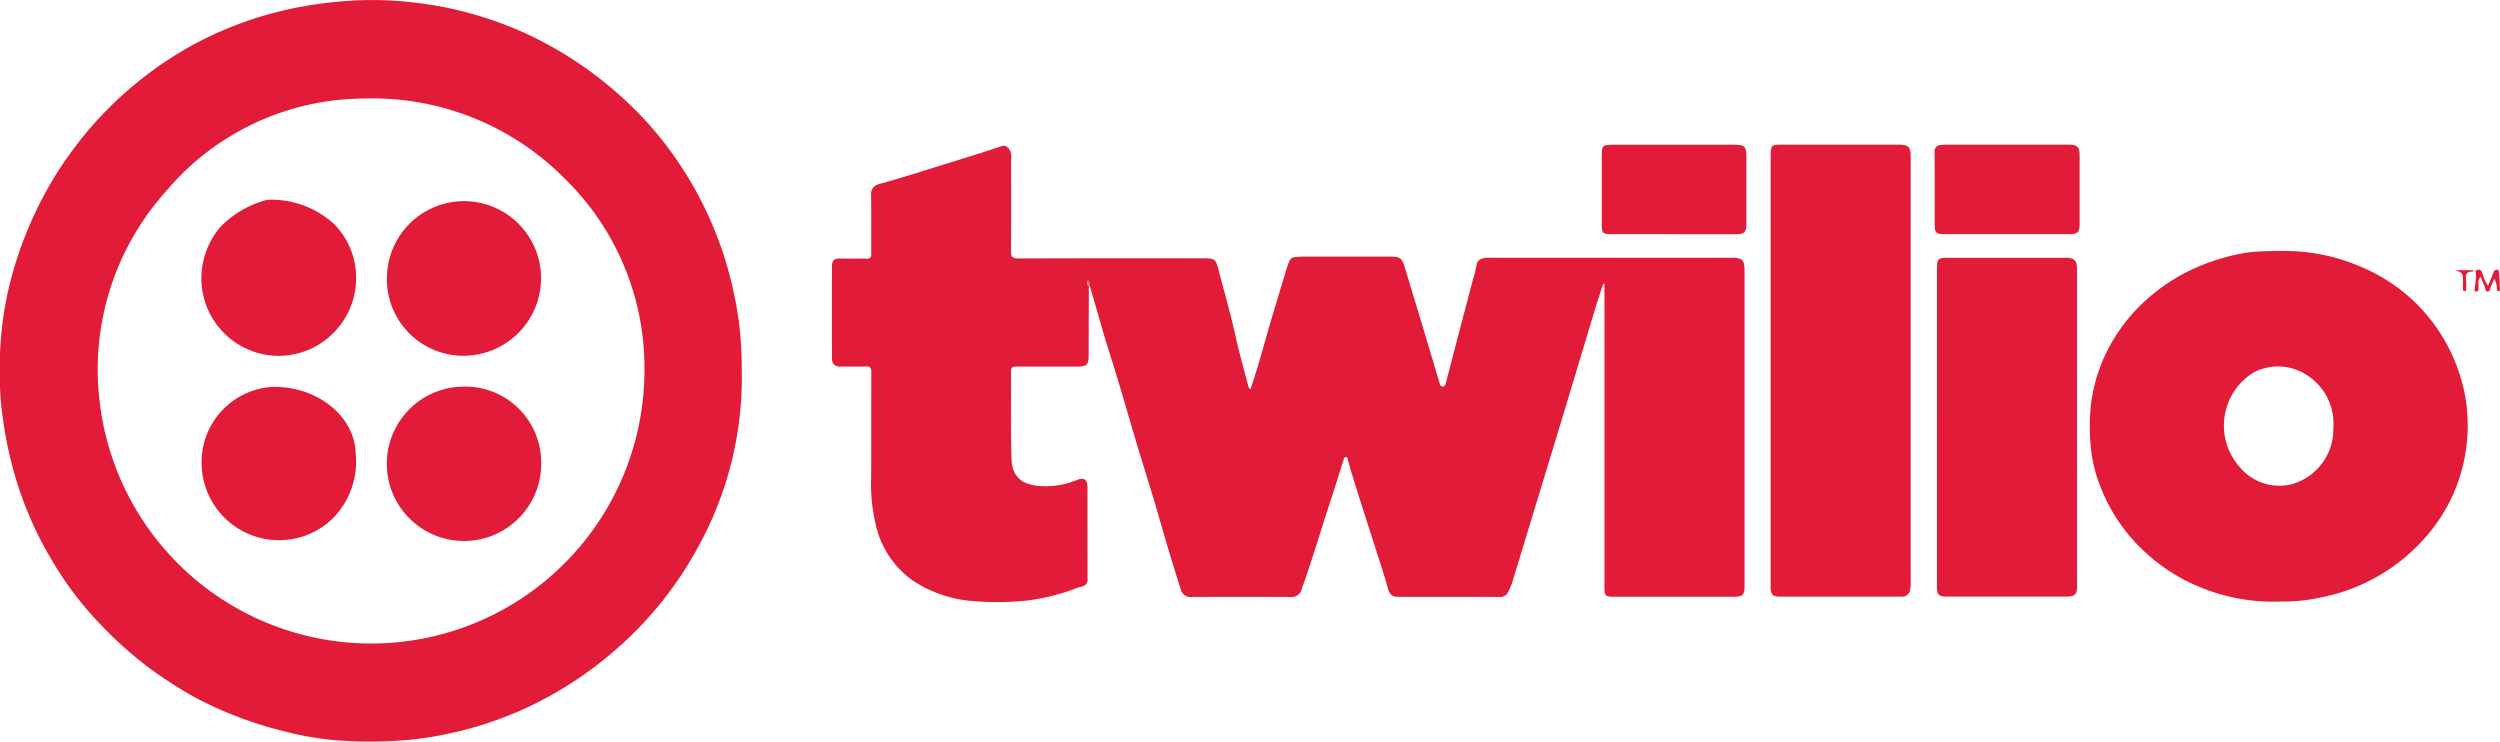 <svg id="Group_104801" data-name="Group 104801" xmlns="http://www.w3.org/2000/svg" xmlns:xlink="http://www.w3.org/1999/xlink" width="139.52" height="41.384" viewBox="0 0 139.52 41.384">
  <defs>
    <clipPath id="clip-path">
      <rect id="Rectangle_44468" data-name="Rectangle 44468" width="139.52" height="41.384" fill="none"/>
    </clipPath>
  </defs>
  <g id="Group_104800" data-name="Group 104800" clip-path="url(#clip-path)">
    <path id="Path_77194" data-name="Path 77194" d="M520.954,96.647q-.005,1.955-.011,3.91c0,.487-.117.6-.607.6-1.145,0-2.29.005-3.435,0-.217,0-.293.049-.292.281.014,1.635-.028,3.272.032,4.9.034.951.567,1.406,1.53,1.483a4.6,4.6,0,0,0,2.113-.331c.412-.166.592-.039.593.407.006,1.715,0,3.43.006,5.145,0,.4-.367.383-.568.46a11.482,11.482,0,0,1-2.845.715,15.593,15.593,0,0,1-2.767.041,7.059,7.059,0,0,1-3.551-1.143,5.216,5.216,0,0,1-2.068-3.039,9.775,9.775,0,0,1-.278-2.739c.009-1.955,0-3.911.009-5.866,0-.259-.068-.332-.324-.321-.457.021-.916,0-1.373.009-.334.01-.5-.149-.5-.465q-.007-2.573,0-5.145c0-.275.114-.437.435-.424.492.02.985-.007,1.477.01.231.008.285-.069.283-.289-.011-1.075.007-2.15-.011-3.224a.577.577,0,0,1,.483-.659c1.031-.285,2.052-.609,3.073-.927,1.24-.387,2.485-.76,3.716-1.178.24-.082.376.063.486.247a.731.731,0,0,1,.055.4c0,1.727.009,3.453-.007,5.18,0,.331.056.441.422.439,3.446-.017,6.892-.01,10.338-.01.607,0,.666.043.819.63.334,1.28.7,2.552.984,3.843.19.873.442,1.727.663,2.59.019.073.015.185.15.235.155-.494.315-.98.459-1.471.218-.74.421-1.485.639-2.225.268-.91.544-1.818.82-2.727.071-.233.144-.467.231-.694a.35.35,0,0,1,.3-.242c.148-.012.3-.032.443-.032q2.421,0,4.843,0c.621,0,.7.051.885.657q.966,3.184,1.916,6.373c.037.123.057.23.2.215.12-.012.137-.114.165-.22q.746-2.866,1.5-5.728a6.636,6.636,0,0,0,.2-.8c.038-.282.216-.376.447-.421a1.962,1.962,0,0,1,.376-.016h13.395c.626,0,.746.123.746.765q0,8.747,0,17.494c0,.584-.08.662-.666.662h-6.629c-.472,0-.525-.048-.526-.525q0-2.9,0-5.8V96.544l-.065-.016c-.133.41-.274.818-.4,1.23-.61,2.015-1.212,4.032-1.823,6.047q-1.433,4.725-2.875,9.448a3.728,3.728,0,0,1-.2.461.468.468,0,0,1-.479.3c-1.878-.009-3.755,0-5.633-.005-.4,0-.52-.137-.63-.547-.158-.591-.355-1.171-.541-1.754-.493-1.55-1-3.1-1.476-4.65-.069-.224-.123-.457-.195-.682-.021-.067,0-.185-.12-.175-.092.008-.106.112-.129.181-.211.657-.409,1.318-.626,1.973-.577,1.741-1.084,3.5-1.707,5.23a.561.561,0,0,1-.6.43q-2.782-.013-5.564,0a.549.549,0,0,1-.586-.44c-.437-1.359-.841-2.728-1.235-4.1-.373-1.3-.789-2.59-1.178-3.886-.37-1.232-.725-2.468-1.094-3.7-.229-.763-.477-1.52-.706-2.283-.243-.811-.472-1.626-.709-2.439-.05-.171-.1-.341-.157-.511-.013-.1.043-.226-.1-.3a.222.222,0,0,0,.03.293" transform="translate(-460.188 -80.699)" fill="#e21b38"/>
    <path id="Path_77195" data-name="Path 77195" d="M41.4,20.881a19.5,19.5,0,0,1-2.438,9.642,20.421,20.421,0,0,1-4.59,5.724A20.838,20.838,0,0,1,29.3,39.538a20.488,20.488,0,0,1-4.362,1.426,18.835,18.835,0,0,1-2.728.374,26.029,26.029,0,0,1-3.453-.023,18.008,18.008,0,0,1-3.069-.548,21.161,21.161,0,0,1-4.8-1.846,22.583,22.583,0,0,1-2.914-1.914,21.992,21.992,0,0,1-2.488-2.292,18.734,18.734,0,0,1-2.559-3.4,19.918,19.918,0,0,1-2.009-4.5A21.355,21.355,0,0,1,.163,23.36,14.2,14.2,0,0,1,0,21.449c0-.818-.027-1.643.044-2.46A19.318,19.318,0,0,1,.6,15.632a21.539,21.539,0,0,1,2.009-5.017,20.851,20.851,0,0,1,8.07-8.062A20.351,20.351,0,0,1,15.094.769,21.352,21.352,0,0,1,18.935.09,19.159,19.159,0,0,1,21.843.033a20.809,20.809,0,0,1,7.382,1.78,21.187,21.187,0,0,1,5.22,3.378A19.724,19.724,0,0,1,38,9.268a20.6,20.6,0,0,1,2.447,5.145,21.5,21.5,0,0,1,.819,3.785,22.48,22.48,0,0,1,.13,2.683M20.309,5.5A14.509,14.509,0,0,0,9.243,10.7,14.89,14.89,0,0,0,5.617,22.83,15.252,15.252,0,0,0,35.966,20.7,14.742,14.742,0,0,0,31.495,9.946,15.07,15.07,0,0,0,20.309,5.5" transform="translate(-0.001 0)" fill="#e21b38"/>
    <path id="Path_77196" data-name="Path 77196" d="M1283.186,172.408a10.777,10.777,0,0,1-5.165-1.145,10.073,10.073,0,0,1-2.252-1.551,9.649,9.649,0,0,1-2.581-3.758,7.842,7.842,0,0,1-.526-2.2,11.578,11.578,0,0,1,.018-2.405,9.146,9.146,0,0,1,1.331-3.7,9.5,9.5,0,0,1,1.761-2.091,10.365,10.365,0,0,1,2.834-1.818,12.069,12.069,0,0,1,2.245-.713,7.374,7.374,0,0,1,1.269-.162,20.065,20.065,0,0,1,2.131,0,10.731,10.731,0,0,1,3.4.82,9.886,9.886,0,0,1,3.082,1.993,9.771,9.771,0,0,1,2.479,3.933,9.1,9.1,0,0,1,.455,3.712,9.343,9.343,0,0,1-2.359,5.532,10.373,10.373,0,0,1-5.651,3.288,10.091,10.091,0,0,1-2.473.26m3.017-9.7a3.2,3.2,0,0,0-1.331-2.836,2.946,2.946,0,0,0-3.084-.266,3.475,3.475,0,0,0-.8,5.31,2.87,2.87,0,0,0,2.906.941,3.187,3.187,0,0,0,2.308-3.148" transform="translate(-1155.981 -138.833)" fill="#e21b38"/>
    <path id="Path_77197" data-name="Path 77197" d="M1078.271,100.7q0-5.985,0-11.969c0-.606.032-.638.64-.638h6.387c.7,0,.789.085.789.78q0,7.957,0,15.913,0,3.875,0,7.751a1.817,1.817,0,0,1-.029.373.446.446,0,0,1-.474.407c-2.266,0-4.533,0-6.8,0-.4,0-.514-.127-.514-.541q0-6.036,0-12.072" transform="translate(-979.454 -80.02)" fill="#e21b38"/>
    <path id="Path_77198" data-name="Path 77198" d="M1179.537,166.394q0-4.39,0-8.779c0-.6.049-.648.636-.648h6.524c.51,0,.657.134.657.639q0,8.865,0,17.73c0,.4-.135.538-.525.539q-3.4.005-6.8,0c-.4,0-.493-.118-.493-.565q0-4.458,0-8.916" transform="translate(-1071.439 -142.581)" fill="#e21b38"/>
    <path id="Path_77199" data-name="Path 77199" d="M1182.1,93.087q-1.716,0-3.431,0c-.523,0-.585-.063-.586-.594,0-1.325.006-2.65-.006-3.975a.351.351,0,0,1,.345-.406,2.412,2.412,0,0,1,.342-.018h6.759c.545,0,.65.108.65.664q0,1.868,0,3.735c0,.5-.1.594-.608.595H1182.1" transform="translate(-1070.113 -80.02)" fill="#e21b38"/>
    <path id="Path_77200" data-name="Path 77200" d="M979.406,93.087h-3.4c-.557,0-.593-.033-.594-.6,0-1.246,0-2.491,0-3.737,0-.623.028-.653.671-.653h6.762c.532,0,.638.105.639.638q0,1.885,0,3.771c0,.477-.108.584-.578.584h-3.5" transform="translate(-886.022 -80.019)" fill="#e21b38"/>
    <path id="Path_77201" data-name="Path 77201" d="M1508.111,164.78c-.066.153-.13.307-.2.46-.043.1-.035.257-.181.252-.122,0-.107-.15-.144-.238l-.242-.58c-.2.206-.081.433-.117.632-.013.074.018.18-.1.188-.156.012-.112-.121-.107-.2a4.961,4.961,0,0,0,.069-.807c-.007-.073-.057-.193.1-.21a.2.2,0,0,1,.235.145,3.15,3.15,0,0,0,.336.762c.109-.27.211-.516.306-.764a.179.179,0,0,1,.2-.141c.115.013.1.105.11.18.019.306.032.612.048.918,0,.05-.008.1-.062.1a.1.1,0,0,1-.1-.108,1.194,1.194,0,0,0-.155-.594" transform="translate(-1368.908 -149.223)" fill="#e21b38"/>
    <path id="Path_77202" data-name="Path 77202" d="M1495.277,164.556h.989a.464.464,0,0,1-.021.079c-.332-.023-.423.142-.375.446a2.238,2.238,0,0,1,0,.444c0,.071.043.185-.076.192s-.1-.1-.1-.178c0-.114,0-.228,0-.342,0-.482,0-.482-.419-.641" transform="translate(-1358.243 -149.475)" fill="#e21b38"/>
    <path id="Path_77203" data-name="Path 77203" d="M662.361,171.125a.222.222,0,0,1-.03-.293c.141.069.084.193.1.3a.493.493,0,0,1-.067,0" transform="translate(-601.595 -155.176)" fill="#eb645f"/>
    <path id="Path_77204" data-name="Path 77204" d="M127.05,130.371a4.328,4.328,0,0,1-4.389-4.468,4.417,4.417,0,0,1,1.044-2.709,5.548,5.548,0,0,1,2.637-1.533,5.2,5.2,0,0,1,3.7,1.332,4.247,4.247,0,0,1,1.252,3.064,4.342,4.342,0,0,1-4.242,4.314" transform="translate(-111.42 -110.511)" fill="#e21b38"/>
    <path id="Path_77205" data-name="Path 77205" d="M235.627,126.82a4.3,4.3,0,0,1,8.6.015,4.334,4.334,0,0,1-4.542,4.316,4.269,4.269,0,0,1-4.061-4.332" transform="translate(-214.032 -111.301)" fill="#e21b38"/>
    <path id="Path_77206" data-name="Path 77206" d="M239.822,235.36a4.24,4.24,0,0,1,4.347,4.268,4.308,4.308,0,1,1-4.347-4.268" transform="translate(-213.966 -213.785)" fill="#e21b38"/>
    <path id="Path_77207" data-name="Path 77207" d="M127.143,244.1a4.322,4.322,0,0,1-4.365-4.2,4.213,4.213,0,0,1,3.93-4.357c2.567-.049,4.611,1.665,4.668,3.708a4.538,4.538,0,0,1-1.221,3.576,4.286,4.286,0,0,1-3.012,1.273" transform="translate(-111.525 -213.953)" fill="#e21b38"/>
  </g>
</svg>
